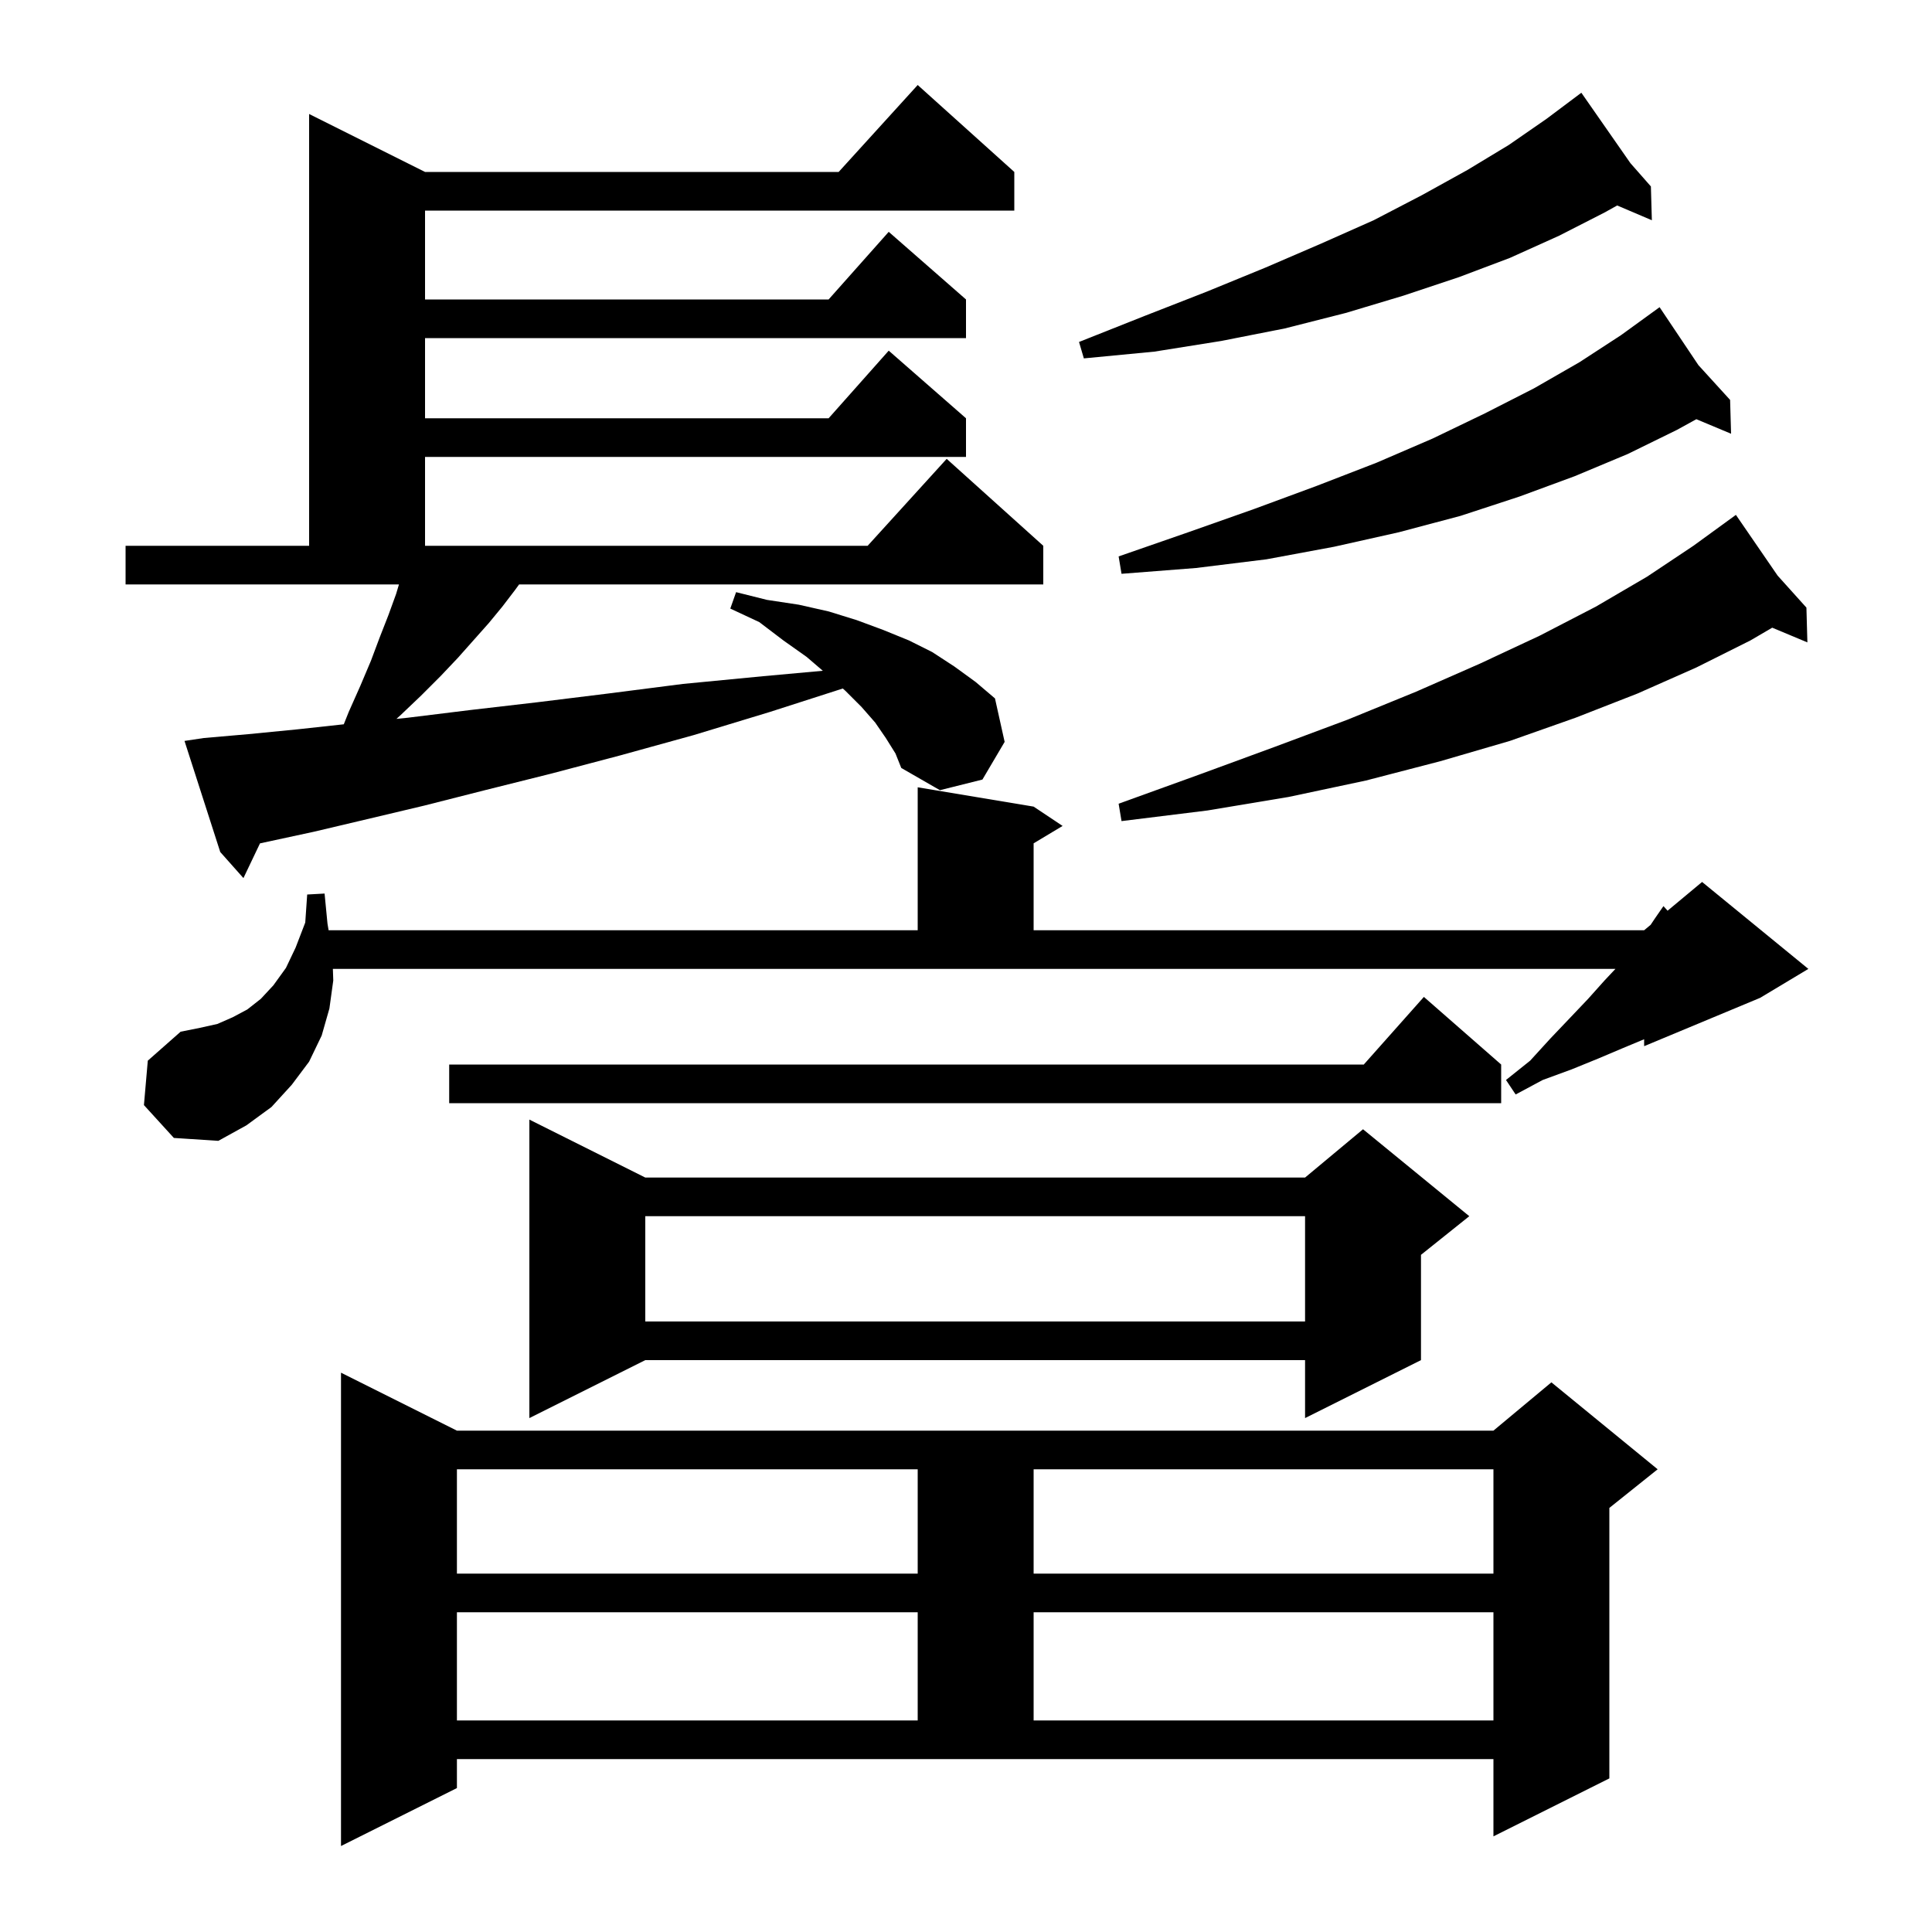 <svg xmlns="http://www.w3.org/2000/svg" xmlns:xlink="http://www.w3.org/1999/xlink" version="1.1" baseProfile="full" viewBox="0 0 200 200" width="200" height="200">
<g fill="black">
<path d="M 47.3 185.1 L 35.3 191.1 L 35.3 142.1 L 47.3 148.1 L 154.6 148.1 L 160.6 143.1 L 171.6 152.1 L 166.6 156.1 L 166.6 184.1 L 154.6 190.1 L 154.6 182.1 L 47.3 182.1 Z M 47.3 166.9 L 47.3 178.1 L 95.0 178.1 L 95.0 166.9 Z M 107.0 166.9 L 107.0 178.1 L 154.6 178.1 L 154.6 166.9 Z M 47.3 152.1 L 47.3 162.9 L 95.0 162.9 L 95.0 152.1 Z M 107.0 152.1 L 107.0 162.9 L 154.6 162.9 L 154.6 152.1 Z M 66.8 121.9 L 135.1 121.9 L 141.1 116.9 L 152.1 125.9 L 147.1 129.9 L 147.1 140.8 L 135.1 146.8 L 135.1 140.8 L 66.8 140.8 L 54.8 146.8 L 54.8 115.9 Z M 66.8 125.9 L 66.8 136.8 L 135.1 136.8 L 135.1 125.9 Z M 14.9 114.4 L 15.3 109.8 L 18.7 106.8 L 20.7 106.4 L 22.5 106.0 L 24.1 105.3 L 25.6 104.5 L 27.0 103.4 L 28.3 102.0 L 29.6 100.2 L 30.6 98.1 L 31.6 95.5 L 31.8 92.6 L 33.6 92.5 L 33.9 95.6 L 34.017 96.3 L 95.0 96.3 L 95.0 81.5 L 107.0 83.5 L 110.0 85.5 L 107.0 87.3 L 107.0 96.3 L 170.2 96.3 L 170.875 95.737 L 171.3 95.1 L 172.2 93.8 L 172.628 94.276 L 176.2 91.3 L 187.2 100.3 L 182.2 103.3 L 170.2 108.3 L 170.2 107.583 L 168.0 108.5 L 165.4 109.6 L 162.7 110.7 L 159.7 111.8 L 156.9 113.3 L 155.9 111.8 L 158.4 109.8 L 160.5 107.5 L 162.5 105.4 L 164.4 103.4 L 166.1 101.5 L 167.229 100.3 L 34.459 100.3 L 34.5 101.5 L 34.1 104.4 L 33.3 107.2 L 32.0 109.9 L 30.2 112.3 L 28.1 114.6 L 25.5 116.5 L 22.6 118.1 L 18.0 117.8 Z M 155.4 110.2 L 155.4 114.2 L 46.5 114.2 L 46.5 110.2 L 141.178 110.2 L 147.4 103.2 Z M 91.7 76.4 L 90.6 74.8 L 89.2 73.2 L 87.5 71.5 L 87.247 71.274 L 79.7 73.7 L 71.8 76.1 L 64.2 78.2 L 57.0 80.1 L 50.2 81.8 L 43.9 83.4 L 38.0 84.8 L 32.5 86.1 L 27.4 87.2 L 26.914 87.306 L 25.2 90.9 L 22.8 88.2 L 19.1 76.7 L 21.1 76.4 L 25.7 76.0 L 30.8 75.5 L 35.589 74.978 L 36.1 73.7 L 37.3 71.0 L 38.4 68.4 L 39.3 66.0 L 40.2 63.7 L 41.0 61.5 L 41.3 60.5 L 13.0 60.5 L 13.0 56.5 L 32.0 56.5 L 32.0 11.8 L 44.0 17.8 L 86.818 17.8 L 95.0 8.8 L 105.0 17.8 L 105.0 21.8 L 44.0 21.8 L 44.0 31.0 L 85.778 31.0 L 92.0 24.0 L 100.0 31.0 L 100.0 35.0 L 44.0 35.0 L 44.0 43.3 L 85.778 43.3 L 92.0 36.3 L 100.0 43.3 L 100.0 47.3 L 44.0 47.3 L 44.0 56.5 L 89.818 56.5 L 98.0 47.5 L 108.0 56.5 L 108.0 60.5 L 53.738 60.5 L 53.3 61.1 L 52.0 62.8 L 50.6 64.5 L 47.4 68.1 L 45.6 70.0 L 43.6 72.0 L 41.5 74.0 L 41.04 74.418 L 42.2 74.3 L 48.7 73.5 L 55.6 72.7 L 62.9 71.8 L 70.7 70.8 L 79.0 70.0 L 85.178 69.438 L 83.5 68.0 L 81.1 66.3 L 78.6 64.4 L 75.6 63.0 L 76.2 61.3 L 79.4 62.1 L 82.7 62.6 L 85.8 63.3 L 88.7 64.2 L 91.4 65.2 L 94.1 66.3 L 96.5 67.5 L 98.8 69.0 L 101.0 70.6 L 103.0 72.3 L 104.0 76.8 L 101.7 80.7 L 97.3 81.8 L 93.3 79.5 L 92.7 78.0 Z M 184.018 59.587 L 187.0 62.9 L 187.1 66.5 L 183.46 64.978 L 181.2 66.3 L 175.6 69.1 L 169.5 71.8 L 163.1 74.3 L 156.3 76.7 L 149.1 78.8 L 141.4 80.8 L 133.4 82.5 L 125.0 83.9 L 116.1 85.0 L 115.8 83.2 L 124.1 80.2 L 132.0 77.3 L 139.5 74.5 L 146.6 71.6 L 153.2 68.7 L 159.4 65.8 L 165.2 62.8 L 170.5 59.7 L 175.3 56.5 L 179.7 53.3 Z M 175.82 37.8 L 179.1 41.4 L 179.2 44.9 L 175.604 43.396 L 173.6 44.5 L 168.5 47.0 L 163.0 49.3 L 157.3 51.4 L 151.2 53.4 L 144.8 55.1 L 138.1 56.6 L 131.1 57.9 L 123.8 58.8 L 116.1 59.4 L 115.8 57.6 L 123.0 55.1 L 129.8 52.7 L 136.3 50.3 L 142.5 47.9 L 148.3 45.4 L 153.7 42.8 L 158.8 40.2 L 163.5 37.5 L 167.8 34.7 L 170.927 32.433 L 170.9 32.4 L 170.929 32.432 L 171.8 31.8 Z M 168.779 16.888 L 170.9 19.3 L 171.0 22.8 L 167.411 21.271 L 166.1 22.0 L 161.4 24.4 L 156.3 26.7 L 151.0 28.7 L 145.3 30.6 L 139.3 32.4 L 133.0 34.0 L 126.4 35.3 L 119.5 36.4 L 112.2 37.1 L 111.7 35.4 L 118.5 32.7 L 124.9 30.2 L 131.0 27.7 L 136.8 25.2 L 142.2 22.8 L 147.2 20.2 L 151.9 17.6 L 156.2 15.0 L 160.1 12.3 L 163.7 9.6 Z " />
</g>
</svg>
